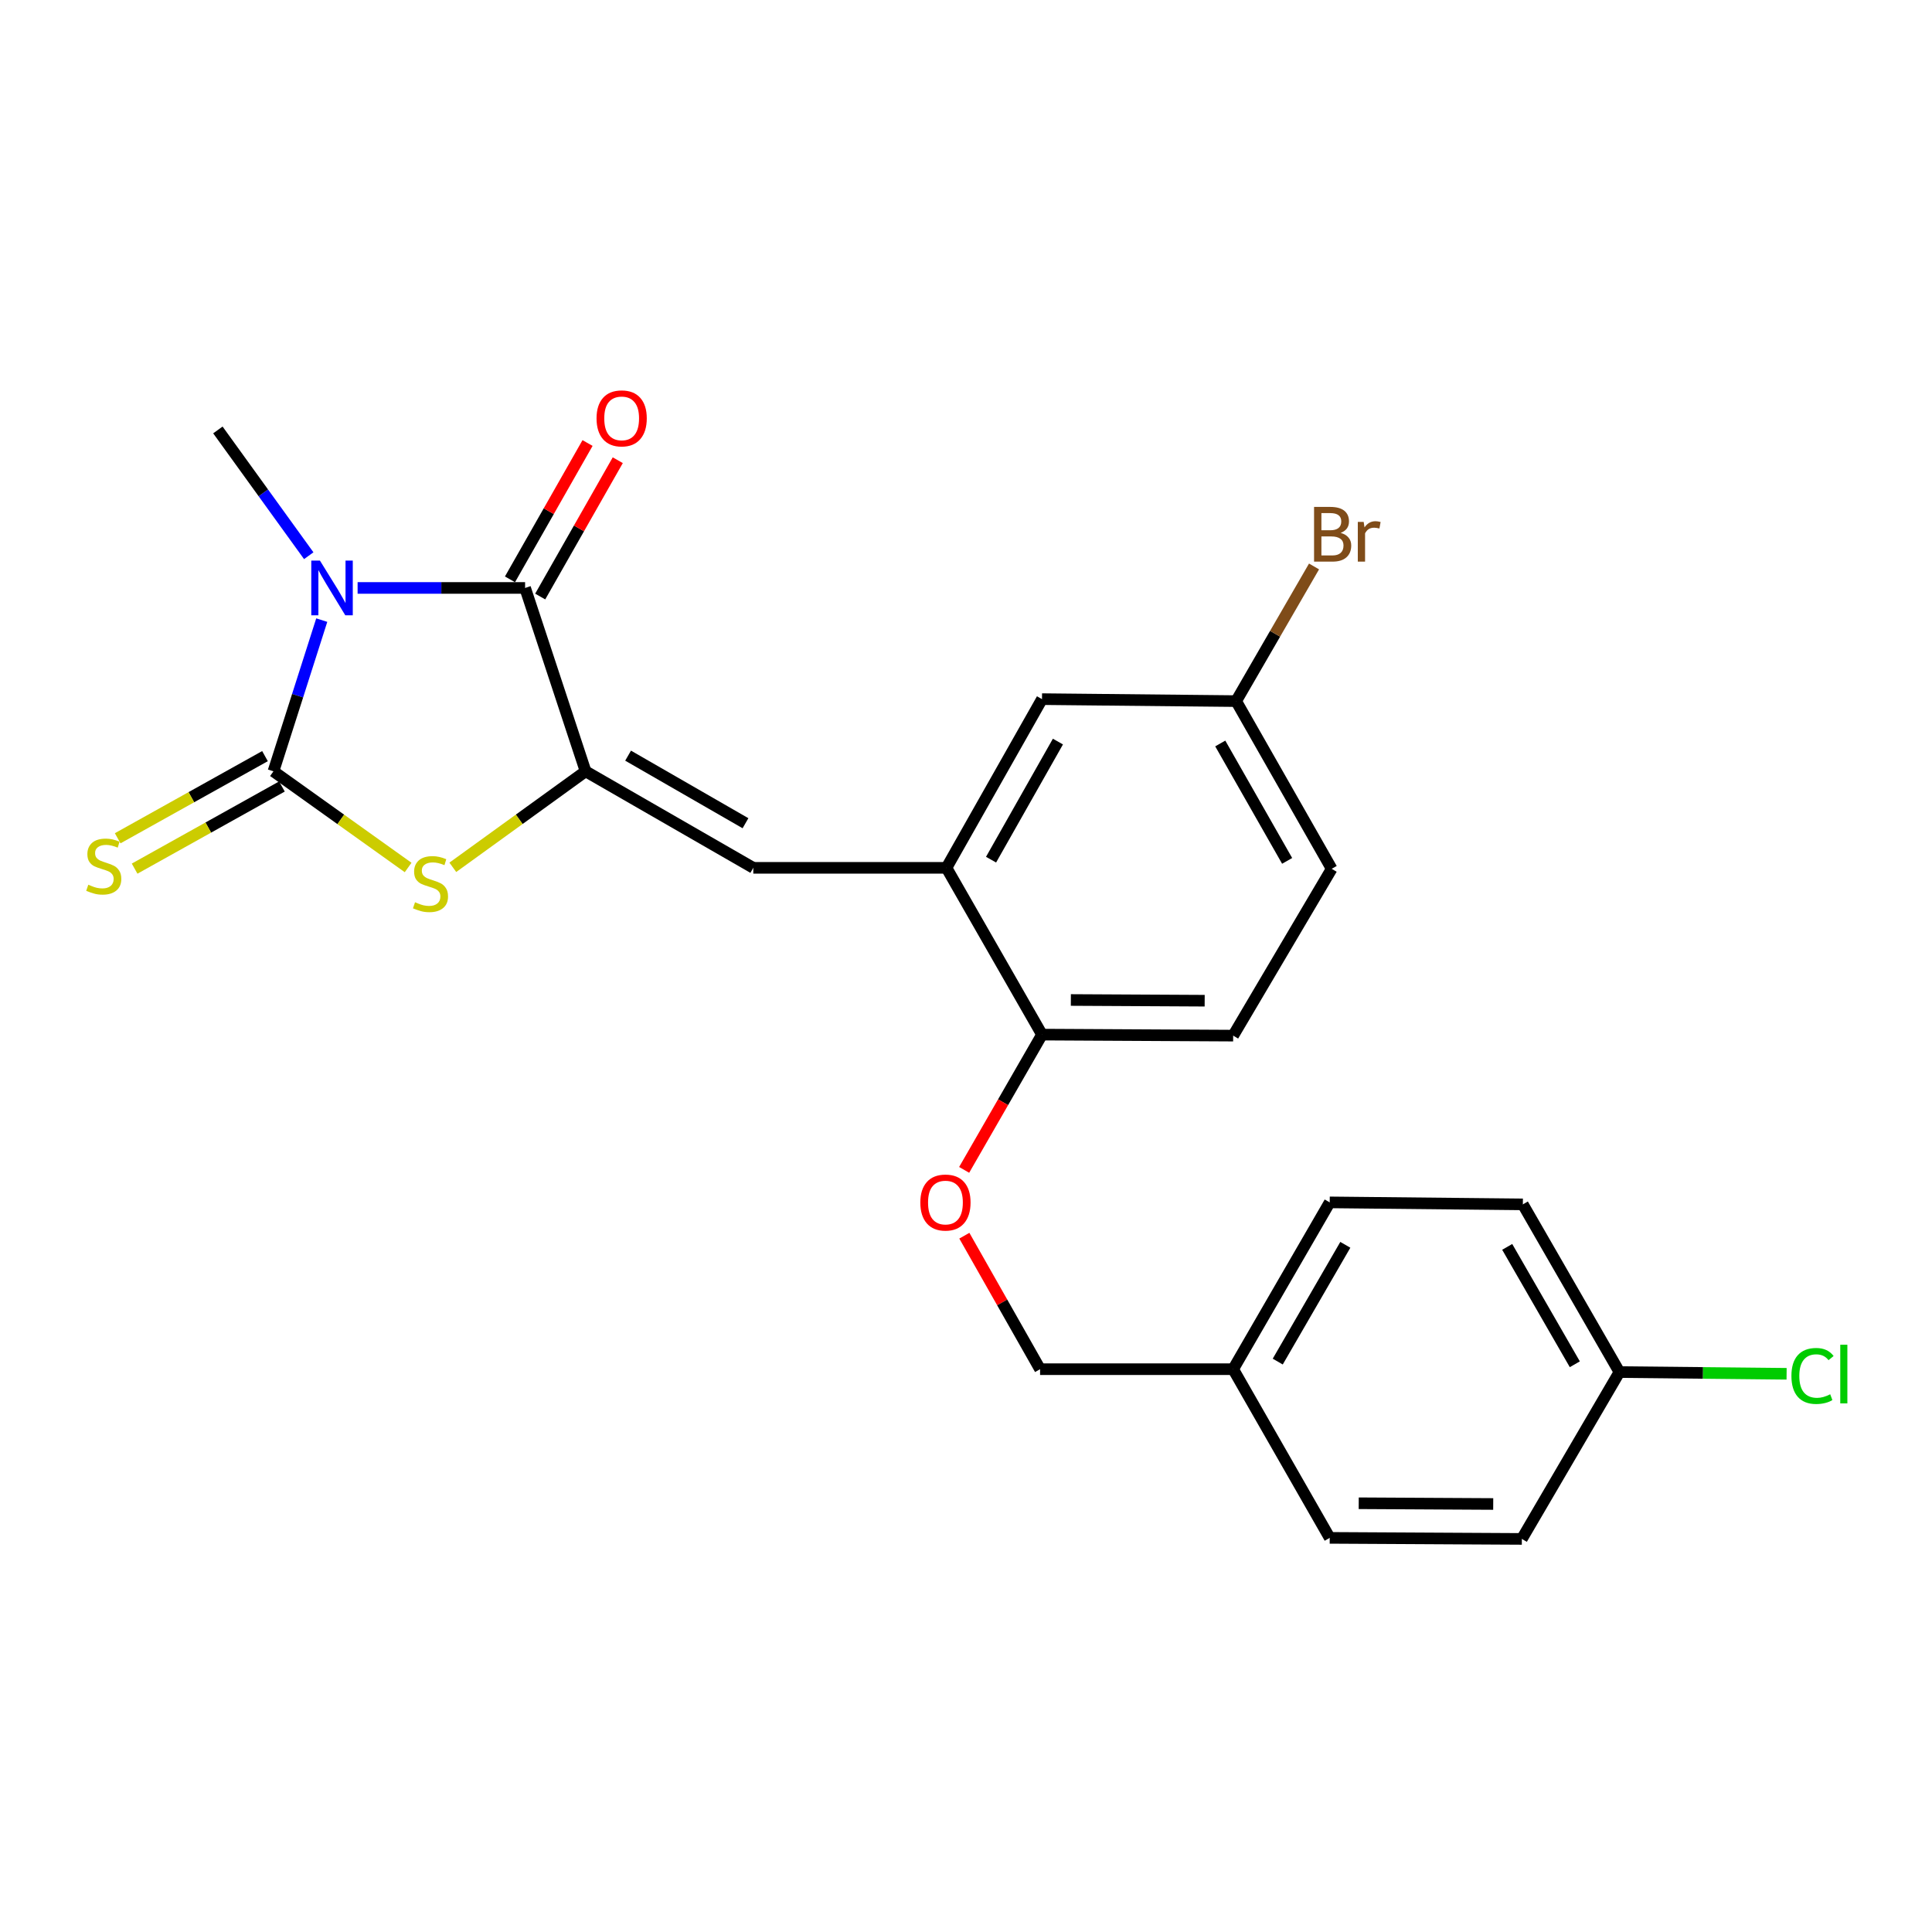 <?xml version='1.0' encoding='iso-8859-1'?>
<svg version='1.1' baseProfile='full'
              xmlns='http://www.w3.org/2000/svg'
                      xmlns:rdkit='http://www.rdkit.org/xml'
                      xmlns:xlink='http://www.w3.org/1999/xlink'
                  xml:space='preserve'
width='1000px' height='1000px' viewBox='0 0 1000 1000'>
<!-- END OF HEADER -->
<rect style='opacity:1.0;fill:#FFFFFF;stroke:none' width='1000' height='1000' x='0' y='0'> </rect>
<path class='bond-0' d='M 166.54,320.969 L 154.041,360.098' style='fill:none;fill-rule:evenodd;stroke:#0000FF;stroke-width:6px;stroke-linecap:butt;stroke-linejoin:miter;stroke-opacity:1' />
<path class='bond-0' d='M 154.041,360.098 L 141.543,399.227' style='fill:none;fill-rule:evenodd;stroke:#000000;stroke-width:6px;stroke-linecap:butt;stroke-linejoin:miter;stroke-opacity:1' />
<path class='bond-2' d='M 185.097,304.319 L 228.442,304.319' style='fill:none;fill-rule:evenodd;stroke:#0000FF;stroke-width:6px;stroke-linecap:butt;stroke-linejoin:miter;stroke-opacity:1' />
<path class='bond-2' d='M 228.442,304.319 L 271.787,304.319' style='fill:none;fill-rule:evenodd;stroke:#000000;stroke-width:6px;stroke-linecap:butt;stroke-linejoin:miter;stroke-opacity:1' />
<path class='bond-11' d='M 159.807,287.636 L 136.291,255.087' style='fill:none;fill-rule:evenodd;stroke:#0000FF;stroke-width:6px;stroke-linecap:butt;stroke-linejoin:miter;stroke-opacity:1' />
<path class='bond-11' d='M 136.291,255.087 L 112.776,222.538' style='fill:none;fill-rule:evenodd;stroke:#000000;stroke-width:6px;stroke-linecap:butt;stroke-linejoin:miter;stroke-opacity:1' />
<path class='bond-3' d='M 141.543,399.227 L 176.394,424.119' style='fill:none;fill-rule:evenodd;stroke:#000000;stroke-width:6px;stroke-linecap:butt;stroke-linejoin:miter;stroke-opacity:1' />
<path class='bond-3' d='M 176.394,424.119 L 211.246,449.012' style='fill:none;fill-rule:evenodd;stroke:#CCCC00;stroke-width:6px;stroke-linecap:butt;stroke-linejoin:miter;stroke-opacity:1' />
<path class='bond-6' d='M 137.16,391.368 L 99.037,412.627' style='fill:none;fill-rule:evenodd;stroke:#000000;stroke-width:6px;stroke-linecap:butt;stroke-linejoin:miter;stroke-opacity:1' />
<path class='bond-6' d='M 99.037,412.627 L 60.915,433.886' style='fill:none;fill-rule:evenodd;stroke:#CCCC00;stroke-width:6px;stroke-linecap:butt;stroke-linejoin:miter;stroke-opacity:1' />
<path class='bond-6' d='M 145.926,407.087 L 107.803,428.346' style='fill:none;fill-rule:evenodd;stroke:#000000;stroke-width:6px;stroke-linecap:butt;stroke-linejoin:miter;stroke-opacity:1' />
<path class='bond-6' d='M 107.803,428.346 L 69.68,449.605' style='fill:none;fill-rule:evenodd;stroke:#CCCC00;stroke-width:6px;stroke-linecap:butt;stroke-linejoin:miter;stroke-opacity:1' />
<path class='bond-1' d='M 303.103,399.227 L 271.787,304.319' style='fill:none;fill-rule:evenodd;stroke:#000000;stroke-width:6px;stroke-linecap:butt;stroke-linejoin:miter;stroke-opacity:1' />
<path class='bond-4' d='M 303.103,399.227 L 389.903,449.191' style='fill:none;fill-rule:evenodd;stroke:#000000;stroke-width:6px;stroke-linecap:butt;stroke-linejoin:miter;stroke-opacity:1' />
<path class='bond-4' d='M 325.102,391.124 L 385.862,426.098' style='fill:none;fill-rule:evenodd;stroke:#000000;stroke-width:6px;stroke-linecap:butt;stroke-linejoin:miter;stroke-opacity:1' />
<path class='bond-24' d='M 303.103,399.227 L 268.741,424.075' style='fill:none;fill-rule:evenodd;stroke:#000000;stroke-width:6px;stroke-linecap:butt;stroke-linejoin:miter;stroke-opacity:1' />
<path class='bond-24' d='M 268.741,424.075 L 234.38,448.923' style='fill:none;fill-rule:evenodd;stroke:#CCCC00;stroke-width:6px;stroke-linecap:butt;stroke-linejoin:miter;stroke-opacity:1' />
<path class='bond-8' d='M 279.609,308.769 L 299.683,273.488' style='fill:none;fill-rule:evenodd;stroke:#000000;stroke-width:6px;stroke-linecap:butt;stroke-linejoin:miter;stroke-opacity:1' />
<path class='bond-8' d='M 299.683,273.488 L 319.757,238.206' style='fill:none;fill-rule:evenodd;stroke:#FF0000;stroke-width:6px;stroke-linecap:butt;stroke-linejoin:miter;stroke-opacity:1' />
<path class='bond-8' d='M 263.966,299.868 L 284.04,264.587' style='fill:none;fill-rule:evenodd;stroke:#000000;stroke-width:6px;stroke-linecap:butt;stroke-linejoin:miter;stroke-opacity:1' />
<path class='bond-8' d='M 284.04,264.587 L 304.114,229.306' style='fill:none;fill-rule:evenodd;stroke:#FF0000;stroke-width:6px;stroke-linecap:butt;stroke-linejoin:miter;stroke-opacity:1' />
<path class='bond-5' d='M 389.903,449.191 L 489.891,449.191' style='fill:none;fill-rule:evenodd;stroke:#000000;stroke-width:6px;stroke-linecap:butt;stroke-linejoin:miter;stroke-opacity:1' />
<path class='bond-7' d='M 489.891,449.191 L 539.335,535.511' style='fill:none;fill-rule:evenodd;stroke:#000000;stroke-width:6px;stroke-linecap:butt;stroke-linejoin:miter;stroke-opacity:1' />
<path class='bond-9' d='M 489.891,449.191 L 539.335,361.872' style='fill:none;fill-rule:evenodd;stroke:#000000;stroke-width:6px;stroke-linecap:butt;stroke-linejoin:miter;stroke-opacity:1' />
<path class='bond-9' d='M 512.969,444.962 L 547.58,383.838' style='fill:none;fill-rule:evenodd;stroke:#000000;stroke-width:6px;stroke-linecap:butt;stroke-linejoin:miter;stroke-opacity:1' />
<path class='bond-10' d='M 539.335,535.511 L 519.189,570.518' style='fill:none;fill-rule:evenodd;stroke:#000000;stroke-width:6px;stroke-linecap:butt;stroke-linejoin:miter;stroke-opacity:1' />
<path class='bond-10' d='M 519.189,570.518 L 499.043,605.526' style='fill:none;fill-rule:evenodd;stroke:#FF0000;stroke-width:6px;stroke-linecap:butt;stroke-linejoin:miter;stroke-opacity:1' />
<path class='bond-12' d='M 539.335,535.511 L 638.283,536.041' style='fill:none;fill-rule:evenodd;stroke:#000000;stroke-width:6px;stroke-linecap:butt;stroke-linejoin:miter;stroke-opacity:1' />
<path class='bond-12' d='M 554.274,517.593 L 623.537,517.964' style='fill:none;fill-rule:evenodd;stroke:#000000;stroke-width:6px;stroke-linecap:butt;stroke-linejoin:miter;stroke-opacity:1' />
<path class='bond-13' d='M 539.335,361.872 L 639.823,362.892' style='fill:none;fill-rule:evenodd;stroke:#000000;stroke-width:6px;stroke-linecap:butt;stroke-linejoin:miter;stroke-opacity:1' />
<path class='bond-14' d='M 499.143,639.592 L 518.744,674.141' style='fill:none;fill-rule:evenodd;stroke:#FF0000;stroke-width:6px;stroke-linecap:butt;stroke-linejoin:miter;stroke-opacity:1' />
<path class='bond-14' d='M 518.744,674.141 L 538.345,708.69' style='fill:none;fill-rule:evenodd;stroke:#000000;stroke-width:6px;stroke-linecap:butt;stroke-linejoin:miter;stroke-opacity:1' />
<path class='bond-25' d='M 638.283,536.041 L 689.277,449.701' style='fill:none;fill-rule:evenodd;stroke:#000000;stroke-width:6px;stroke-linecap:butt;stroke-linejoin:miter;stroke-opacity:1' />
<path class='bond-17' d='M 639.823,362.892 L 689.277,449.701' style='fill:none;fill-rule:evenodd;stroke:#000000;stroke-width:6px;stroke-linecap:butt;stroke-linejoin:miter;stroke-opacity:1' />
<path class='bond-17' d='M 631.603,384.822 L 666.221,445.589' style='fill:none;fill-rule:evenodd;stroke:#000000;stroke-width:6px;stroke-linecap:butt;stroke-linejoin:miter;stroke-opacity:1' />
<path class='bond-18' d='M 639.823,362.892 L 659.983,328.044' style='fill:none;fill-rule:evenodd;stroke:#000000;stroke-width:6px;stroke-linecap:butt;stroke-linejoin:miter;stroke-opacity:1' />
<path class='bond-18' d='M 659.983,328.044 L 680.143,293.196' style='fill:none;fill-rule:evenodd;stroke:#7F4C19;stroke-width:6px;stroke-linecap:butt;stroke-linejoin:miter;stroke-opacity:1' />
<path class='bond-16' d='M 538.345,708.69 L 638.283,708.69' style='fill:none;fill-rule:evenodd;stroke:#000000;stroke-width:6px;stroke-linecap:butt;stroke-linejoin:miter;stroke-opacity:1' />
<path class='bond-15' d='M 838.219,710.18 L 788.225,623.38' style='fill:none;fill-rule:evenodd;stroke:#000000;stroke-width:6px;stroke-linecap:butt;stroke-linejoin:miter;stroke-opacity:1' />
<path class='bond-15' d='M 815.124,706.143 L 780.128,645.383' style='fill:none;fill-rule:evenodd;stroke:#000000;stroke-width:6px;stroke-linecap:butt;stroke-linejoin:miter;stroke-opacity:1' />
<path class='bond-19' d='M 838.219,710.18 L 881.479,710.626' style='fill:none;fill-rule:evenodd;stroke:#000000;stroke-width:6px;stroke-linecap:butt;stroke-linejoin:miter;stroke-opacity:1' />
<path class='bond-19' d='M 881.479,710.626 L 924.739,711.072' style='fill:none;fill-rule:evenodd;stroke:#00CC00;stroke-width:6px;stroke-linecap:butt;stroke-linejoin:miter;stroke-opacity:1' />
<path class='bond-26' d='M 838.219,710.18 L 787.705,796.54' style='fill:none;fill-rule:evenodd;stroke:#000000;stroke-width:6px;stroke-linecap:butt;stroke-linejoin:miter;stroke-opacity:1' />
<path class='bond-22' d='M 638.283,708.69 L 688.257,796' style='fill:none;fill-rule:evenodd;stroke:#000000;stroke-width:6px;stroke-linecap:butt;stroke-linejoin:miter;stroke-opacity:1' />
<path class='bond-23' d='M 638.283,708.69 L 688.257,622.351' style='fill:none;fill-rule:evenodd;stroke:#000000;stroke-width:6px;stroke-linecap:butt;stroke-linejoin:miter;stroke-opacity:1' />
<path class='bond-23' d='M 661.356,704.755 L 696.338,644.317' style='fill:none;fill-rule:evenodd;stroke:#000000;stroke-width:6px;stroke-linecap:butt;stroke-linejoin:miter;stroke-opacity:1' />
<path class='bond-20' d='M 788.225,623.38 L 688.257,622.351' style='fill:none;fill-rule:evenodd;stroke:#000000;stroke-width:6px;stroke-linecap:butt;stroke-linejoin:miter;stroke-opacity:1' />
<path class='bond-21' d='M 787.705,796.54 L 688.257,796' style='fill:none;fill-rule:evenodd;stroke:#000000;stroke-width:6px;stroke-linecap:butt;stroke-linejoin:miter;stroke-opacity:1' />
<path class='bond-21' d='M 772.886,778.461 L 703.272,778.083' style='fill:none;fill-rule:evenodd;stroke:#000000;stroke-width:6px;stroke-linecap:butt;stroke-linejoin:miter;stroke-opacity:1' />
<path  class='atom-0' d='M 165.599 290.159
L 174.879 305.159
Q 175.799 306.639, 177.279 309.319
Q 178.759 311.999, 178.839 312.159
L 178.839 290.159
L 182.599 290.159
L 182.599 318.479
L 178.719 318.479
L 168.759 302.079
Q 167.599 300.159, 166.359 297.959
Q 165.159 295.759, 164.799 295.079
L 164.799 318.479
L 161.119 318.479
L 161.119 290.159
L 165.599 290.159
' fill='#0000FF'/>
<path  class='atom-4' d='M 214.823 467
Q 215.143 467.12, 216.463 467.68
Q 217.783 468.24, 219.223 468.6
Q 220.703 468.92, 222.143 468.92
Q 224.823 468.92, 226.383 467.64
Q 227.943 466.32, 227.943 464.04
Q 227.943 462.48, 227.143 461.52
Q 226.383 460.56, 225.183 460.04
Q 223.983 459.52, 221.983 458.92
Q 219.463 458.16, 217.943 457.44
Q 216.463 456.72, 215.383 455.2
Q 214.343 453.68, 214.343 451.12
Q 214.343 447.56, 216.743 445.36
Q 219.183 443.16, 223.983 443.16
Q 227.263 443.16, 230.983 444.72
L 230.063 447.8
Q 226.663 446.4, 224.103 446.4
Q 221.343 446.4, 219.823 447.56
Q 218.303 448.68, 218.343 450.64
Q 218.343 452.16, 219.103 453.08
Q 219.903 454, 221.023 454.52
Q 222.183 455.04, 224.103 455.64
Q 226.663 456.44, 228.183 457.24
Q 229.703 458.04, 230.783 459.68
Q 231.903 461.28, 231.903 464.04
Q 231.903 467.96, 229.263 470.08
Q 226.663 472.16, 222.303 472.16
Q 219.783 472.16, 217.863 471.6
Q 215.983 471.08, 213.743 470.16
L 214.823 467
' fill='#CCCC00'/>
<path  class='atom-7' d='M 45.703 457.931
Q 46.023 458.051, 47.343 458.611
Q 48.663 459.171, 50.103 459.531
Q 51.583 459.851, 53.023 459.851
Q 55.703 459.851, 57.263 458.571
Q 58.823 457.251, 58.823 454.971
Q 58.823 453.411, 58.023 452.451
Q 57.263 451.491, 56.063 450.971
Q 54.863 450.451, 52.863 449.851
Q 50.343 449.091, 48.823 448.371
Q 47.343 447.651, 46.263 446.131
Q 45.223 444.611, 45.223 442.051
Q 45.223 438.491, 47.623 436.291
Q 50.063 434.091, 54.863 434.091
Q 58.143 434.091, 61.863 435.651
L 60.943 438.731
Q 57.543 437.331, 54.983 437.331
Q 52.223 437.331, 50.703 438.491
Q 49.183 439.611, 49.223 441.571
Q 49.223 443.091, 49.983 444.011
Q 50.783 444.931, 51.903 445.451
Q 53.063 445.971, 54.983 446.571
Q 57.543 447.371, 59.063 448.171
Q 60.583 448.971, 61.663 450.611
Q 62.783 452.211, 62.783 454.971
Q 62.783 458.891, 60.143 461.011
Q 57.543 463.091, 53.183 463.091
Q 50.663 463.091, 48.743 462.531
Q 46.863 462.011, 44.623 461.091
L 45.703 457.931
' fill='#CCCC00'/>
<path  class='atom-9' d='M 308.771 216.549
Q 308.771 209.749, 312.131 205.949
Q 315.491 202.149, 321.771 202.149
Q 328.051 202.149, 331.411 205.949
Q 334.771 209.749, 334.771 216.549
Q 334.771 223.429, 331.371 227.349
Q 327.971 231.229, 321.771 231.229
Q 315.531 231.229, 312.131 227.349
Q 308.771 223.469, 308.771 216.549
M 321.771 228.029
Q 326.091 228.029, 328.411 225.149
Q 330.771 222.229, 330.771 216.549
Q 330.771 210.989, 328.411 208.189
Q 326.091 205.349, 321.771 205.349
Q 317.451 205.349, 315.091 208.149
Q 312.771 210.949, 312.771 216.549
Q 312.771 222.269, 315.091 225.149
Q 317.451 228.029, 321.771 228.029
' fill='#FF0000'/>
<path  class='atom-11' d='M 476.361 622.431
Q 476.361 615.631, 479.721 611.831
Q 483.081 608.031, 489.361 608.031
Q 495.641 608.031, 499.001 611.831
Q 502.361 615.631, 502.361 622.431
Q 502.361 629.311, 498.961 633.231
Q 495.561 637.111, 489.361 637.111
Q 483.121 637.111, 479.721 633.231
Q 476.361 629.351, 476.361 622.431
M 489.361 633.911
Q 493.681 633.911, 496.001 631.031
Q 498.361 628.111, 498.361 622.431
Q 498.361 616.871, 496.001 614.071
Q 493.681 611.231, 489.361 611.231
Q 485.041 611.231, 482.681 614.031
Q 480.361 616.831, 480.361 622.431
Q 480.361 628.151, 482.681 631.031
Q 485.041 633.911, 489.361 633.911
' fill='#FF0000'/>
<path  class='atom-19' d='M 693.917 275.822
Q 696.637 276.582, 697.997 278.262
Q 699.397 279.902, 699.397 282.342
Q 699.397 286.262, 696.877 288.502
Q 694.397 290.702, 689.677 290.702
L 680.157 290.702
L 680.157 262.382
L 688.517 262.382
Q 693.357 262.382, 695.797 264.342
Q 698.237 266.302, 698.237 269.902
Q 698.237 274.182, 693.917 275.822
M 683.957 265.582
L 683.957 274.462
L 688.517 274.462
Q 691.317 274.462, 692.757 273.342
Q 694.237 272.182, 694.237 269.902
Q 694.237 265.582, 688.517 265.582
L 683.957 265.582
M 689.677 287.502
Q 692.437 287.502, 693.917 286.182
Q 695.397 284.862, 695.397 282.342
Q 695.397 280.022, 693.757 278.862
Q 692.157 277.662, 689.077 277.662
L 683.957 277.662
L 683.957 287.502
L 689.677 287.502
' fill='#7F4C19'/>
<path  class='atom-19' d='M 705.837 270.142
L 706.277 272.982
Q 708.437 269.782, 711.957 269.782
Q 713.077 269.782, 714.597 270.182
L 713.997 273.542
Q 712.277 273.142, 711.317 273.142
Q 709.637 273.142, 708.517 273.822
Q 707.437 274.462, 706.557 276.022
L 706.557 290.702
L 702.797 290.702
L 702.797 270.142
L 705.837 270.142
' fill='#7F4C19'/>
<path  class='atom-20' d='M 927.237 712.19
Q 927.237 705.15, 930.517 701.47
Q 933.837 697.75, 940.117 697.75
Q 945.957 697.75, 949.077 701.87
L 946.437 704.03
Q 944.157 701.03, 940.117 701.03
Q 935.837 701.03, 933.557 703.91
Q 931.317 706.75, 931.317 712.19
Q 931.317 717.79, 933.637 720.67
Q 935.997 723.55, 940.557 723.55
Q 943.677 723.55, 947.317 721.67
L 948.437 724.67
Q 946.957 725.63, 944.717 726.19
Q 942.477 726.75, 939.997 726.75
Q 933.837 726.75, 930.517 722.99
Q 927.237 719.23, 927.237 712.19
' fill='#00CC00'/>
<path  class='atom-20' d='M 952.517 696.03
L 956.197 696.03
L 956.197 726.39
L 952.517 726.39
L 952.517 696.03
' fill='#00CC00'/>
</svg>
